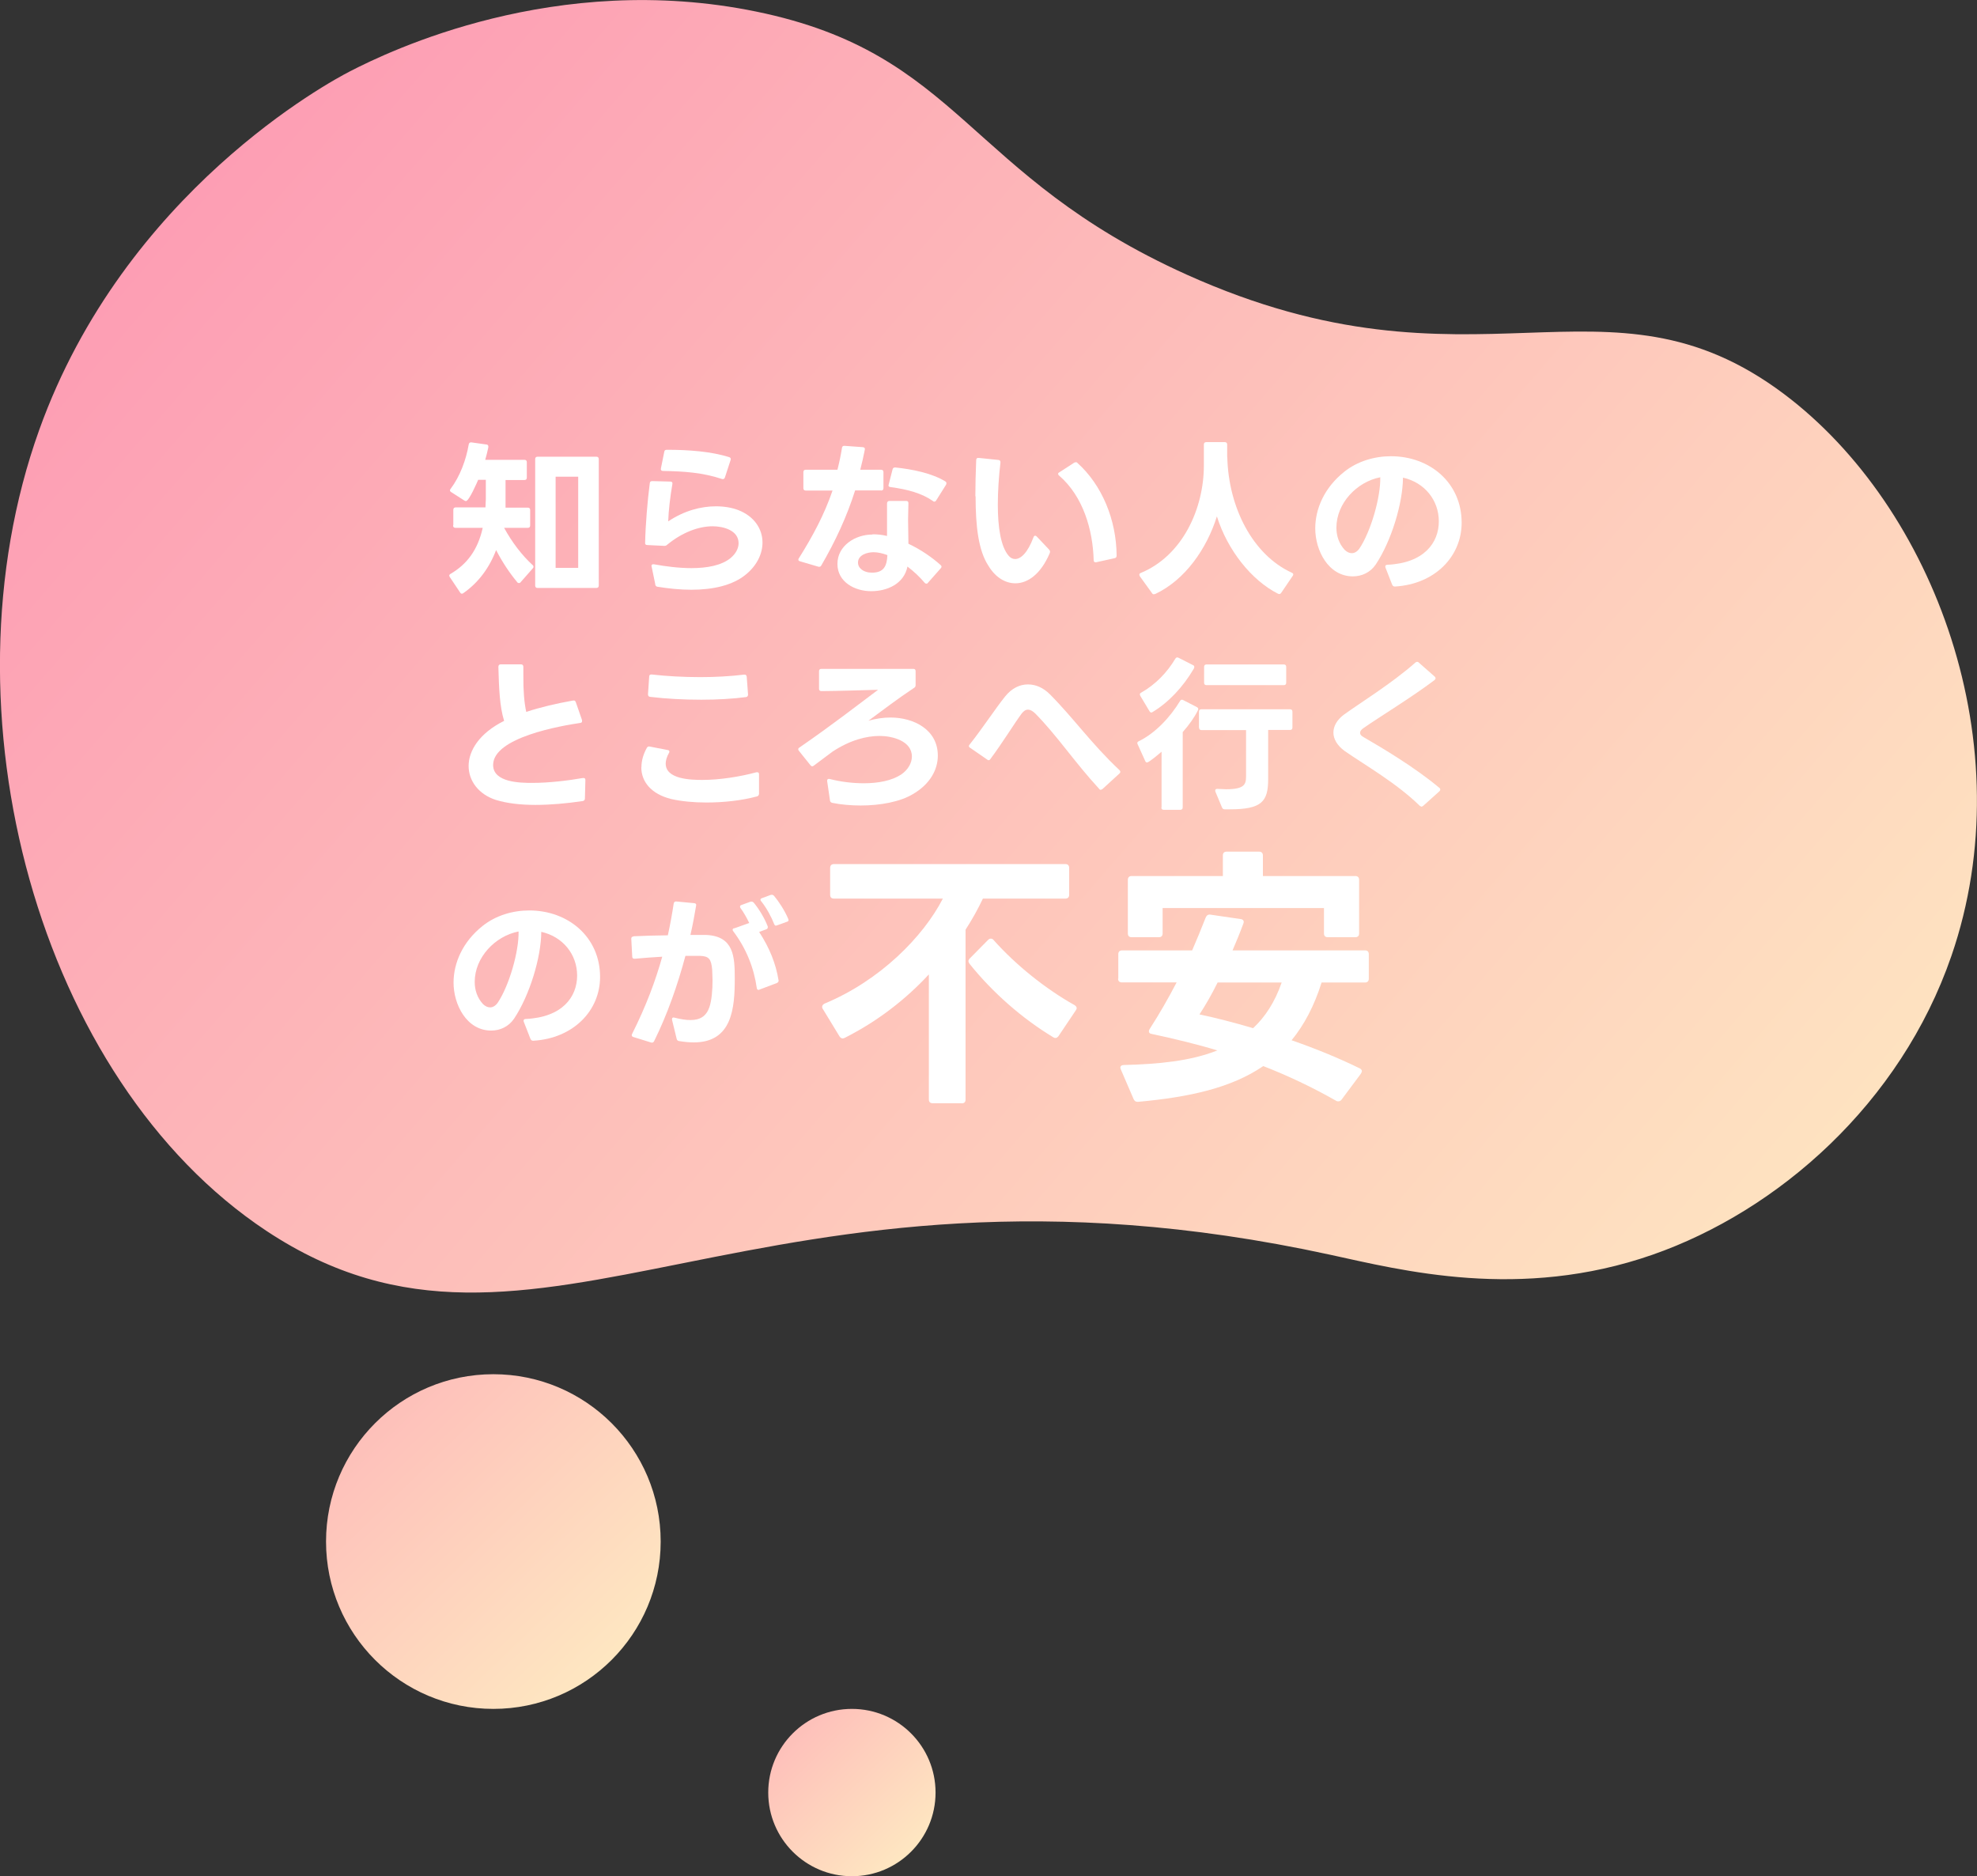 <?xml version="1.0" encoding="UTF-8"?>
<svg id="_レイヤー_2" data-name="レイヤー 2" xmlns="http://www.w3.org/2000/svg" xmlns:xlink="http://www.w3.org/1999/xlink" viewBox="0 0 165.42 156.97">
  <rect x="0" y="0" width="165.42" height="156.97" fill="#333333" stroke="none"/>
  <defs>
    <style>
      .cls-1 {
        fill: url(#_新規グラデーションスウォッチ_3);
      }

      .cls-1, .cls-2, .cls-3, .cls-4 {
        stroke-width: 0px;
      }

      .cls-2 {
        fill: url(#_新規グラデーションスウォッチ_3-2);
      }

      .cls-3 {
        fill: url(#_新規グラデーションスウォッチ_3-3);
      }

      .cls-4 {
        fill: #fff;
      }
    </style>
    <linearGradient id="_新規グラデーションスウォッチ_3" data-name="新規グラデーションスウォッチ 3" x1="32.32" y1="62.77" x2="168.34" y2="155.63" gradientTransform="translate(-4.68 -54.75) rotate(6.59)" gradientUnits="userSpaceOnUse">
      <stop offset="0" stop-color="#fd9eb4"/>
      <stop offset="1" stop-color="#fee6c1"/>
    </linearGradient>
    <linearGradient id="_新規グラデーションスウォッチ_3-2" data-name="新規グラデーションスウォッチ 3" x1="14.6" y1="101.35" x2="50.74" y2="138.75" gradientTransform="matrix(1,0,0,1,0,0)" xlink:href="#_新規グラデーションスウォッチ_3"/>
    <linearGradient id="_新規グラデーションスウォッチ_3-3" data-name="新規グラデーションスウォッチ 3" x1="57.94" y1="136.16" x2="76.01" y2="154.86" gradientTransform="matrix(1,0,0,1,0,0)" xlink:href="#_新規グラデーションスウォッチ_3"/>
  </defs>
  <g id="site">
    <g id="top">
      <g id="top_1">
        <g id="sec2">
          <g id="question">
            <g>
              <g>
                <path class="cls-1" d="m63.28.97c-16.79-3.45-30.76,3.33-34,5-1.62.83-18.85,10.06-26,30-8.46,23.59-.03,54.38,19,67,22.61,14.99,40.9-8.46,89,2,5.99,1.3,15.89,3.88,27,0,10.5-3.67,20.74-12.64,25-25,6.05-17.55-1.43-37.55-14-47-14.93-11.22-25.83.89-50-10C80.77,14.63,80.43,4.49,63.28.97Z"/>
                <g>
                  <g>
                    <path class="cls-4" d="m37.93,43.94v-1.29c0-.13.07-.2.2-.2h2.49l.03-.71v-1.6h-.64c-.1.24-.77,1.78-1.02,1.78-.04,0-.08-.01-.13-.04l-1.11-.71c-.07-.04-.1-.1-.1-.15,0-.04.01-.08.06-.13.78-1.04,1.29-2.42,1.51-3.71.03-.13.1-.18.22-.17l1.27.18c.13.01.18.13.14.28-.07.32-.15.66-.25,1h3.28c.13,0,.2.07.2.2v1.29c0,.13-.07.2-.2.2h-1.58v2.31s1.86,0,1.86,0c.13,0,.2.07.2.2v1.29c0,.13-.07.2-.2.2h-1.98c.67,1.23,1.51,2.31,2.38,3.11.06.04.08.1.08.15,0,.04-.01.08-.06.13l-1.02,1.16c-.04.06-.08.07-.14.07-.04,0-.1-.01-.14-.07-.64-.77-1.25-1.68-1.77-2.69-.56,1.48-1.48,2.73-2.75,3.61-.04.03-.08.04-.11.04-.06,0-.11-.03-.15-.1l-.87-1.3s-.04-.08-.04-.11c0-.06.04-.11.11-.15,1.37-.8,2.28-2,2.69-3.85h-2.28c-.13,0-.2-.07-.2-.2Zm7.05-5.73h4.92c.13,0,.2.07.2.2v10.58c0,.13-.07.2-.2.2h-4.92c-.13,0-.2-.07-.2-.2v-10.58c0-.13.07-.2.2-.2Zm1.51,1.67v7.63h1.89v-7.63h-1.89Z"/>
                    <path class="cls-4" d="m54.83,48.89l-.32-1.55c0-.1.08-.15.21-.13.98.18,2.09.32,3.14.32,1.3,0,2.52-.22,3.28-.85.45-.38.66-.83.66-1.23,0-1.09-1.29-1.42-2.17-1.42-1.19,0-2.56.52-3.8,1.54-.07.07-.14.1-.24.1l-1.43-.07c-.13,0-.2-.07-.18-.2.03-1.47.2-3.56.39-4.97.01-.13.08-.18.21-.18l1.51.04c.14,0,.2.08.17.21-.18,1.04-.32,2.21-.35,3.12,1.36-.91,2.77-1.26,3.99-1.26.7,0,1.33.11,1.86.31,1.37.53,2.04,1.6,2.04,2.72,0,.94-.46,1.9-1.36,2.65-1.13.95-2.82,1.3-4.59,1.3-.94,0-1.9-.1-2.83-.25-.11-.01-.17-.08-.2-.2Zm.98-11.26c1.81,0,3.71.14,5.21.62.11.03.15.13.11.24l-.48,1.47c-.04.11-.14.15-.25.11-1.6-.53-3.14-.64-4.93-.67-.13,0-.2-.08-.17-.21l.28-1.39c.01-.13.1-.17.22-.17Z"/>
                    <path class="cls-4" d="m73.71,41.03h-2.16c-.7,2.2-1.62,4.19-2.83,6.28-.06.1-.14.13-.25.1l-1.53-.45c-.1-.03-.14-.07-.14-.14,0-.04.01-.07.04-.11,1.15-1.83,2.14-3.67,2.82-5.67h-2.24c-.13,0-.2-.07-.2-.2v-1.34c0-.13.07-.2.2-.2h2.65c.15-.59.28-1.19.38-1.83.01-.11.08-.18.21-.17l1.53.11c.13.01.2.08.17.22-.11.57-.24,1.12-.38,1.67h1.74c.13,0,.2.07.2.2v1.34c0,.13-.07.2-.2.2Zm-.69,3.67c.39,0,.8.04,1.2.14v-1.48s0-1.25,0-1.25c.01-.13.08-.2.21-.2h1.4c.11,0,.18.06.18.17l-.03,1.39.03,2.02c1.04.49,1.99,1.15,2.7,1.79.04.04.07.08.07.14,0,.04-.03.08-.07.13l-1.07,1.21c-.04.06-.08.07-.13.07-.06,0-.1-.03-.14-.07-.41-.49-.9-.95-1.44-1.36-.29,1.44-1.68,2.06-3.04,2.06s-2.82-.76-2.82-2.28,1.48-2.46,2.93-2.46Zm-.98,2.9c.22.21.57.31.92.31,1,0,1.25-.56,1.29-1.47-.41-.15-.8-.24-1.16-.24-.52,0-1.3.22-1.3.87,0,.2.08.39.25.53Zm2.88-8.49c1.44.15,3.05.48,4.17,1.16.07.04.1.1.1.15,0,.04-.01.08-.03.13l-.83,1.32c-.04.06-.1.1-.15.1-.04,0-.08-.01-.13-.06-.92-.64-2.1-.97-3.54-1.16-.14-.01-.2-.1-.15-.22l.32-1.25c.03-.13.11-.18.24-.17Z"/>
                    <path class="cls-4" d="m81.61,41.52c0-.97.03-1.99.07-3.03.01-.14.08-.2.21-.18l1.65.17c.13.01.18.1.17.22-.14,1.2-.22,2.41-.22,3.53,0,1.89.25,3.5.9,4.26.15.18.34.28.55.28.48,0,1.05-.53,1.53-1.81.03-.1.08-.14.14-.14.04,0,.08.01.13.06l1.05,1.11s.07.1.07.15-.01.11-.04.17c-.74,1.72-1.82,2.49-2.86,2.49-.85,0-1.67-.5-2.24-1.44-.87-1.3-1.09-3.4-1.09-5.84Zm6.92-1.86c0-.06.03-.1.1-.14l1.25-.81s.08-.04.13-.04c.06,0,.1.01.14.06,2.06,1.85,3.26,4.76,3.28,7.75,0,.13-.06.2-.17.22l-1.54.34h-.06c-.1,0-.15-.06-.15-.18-.07-2.52-.87-5.32-2.88-7.06-.06-.04-.08-.08-.08-.13Z"/>
                    <path class="cls-4" d="m96.65,49.69s-.07.03-.11.03c-.06,0-.11-.03-.15-.1l-1.02-1.41s-.04-.08-.04-.13c0-.06.03-.11.11-.14,3.54-1.46,5.29-5.43,5.29-8.99v-1.76c0-.13.07-.2.2-.2h1.55c.13,0,.2.07.2.2v1.02s.01.01.01.03c.1,4.24,2.14,8.18,5.39,9.67.08.04.13.08.13.15,0,.03-.01.07-.04.11l-.97,1.43c-.07.1-.15.13-.27.07-2.2-1.11-4.22-3.63-5.11-6.47-.84,2.69-2.65,5.32-5.17,6.5Z"/>
                    <path class="cls-4" d="m116.49,48.93l-.57-1.46s-.01-.06-.01-.08c0-.08.06-.14.18-.14,3.07-.14,4.3-1.85,4.3-3.63s-1.2-3.26-3-3.66c-.01,2.13-.97,5.31-2.28,7.27-.45.66-1.16.99-1.91.99-2.06,0-3.15-2.18-3.15-4.01,0-1.64.76-3.42,2.44-4.75,1.09-.87,2.51-1.29,3.89-1.29,3.28,0,5.92,2.24,5.92,5.56,0,2.83-2.24,5.14-5.57,5.34h-.03c-.1,0-.17-.06-.21-.15Zm-3.98-2.93c.18.18.39.28.6.28.22,0,.45-.13.63-.38.98-1.46,1.79-4.34,1.75-5.97-1.96.38-3.67,2.17-3.67,4.22,0,.69.22,1.34.69,1.85Z"/>
                    <path class="cls-4" d="m48.75,67.02c-1.36.2-2.7.32-3.95.32s-2.38-.13-3.32-.42c-1.42-.46-2.27-1.58-2.27-2.84s.88-2.73,2.97-3.77c-.38-1.23-.43-2.76-.48-4.52,0-.13.07-.21.2-.21h1.69c.13,0,.2.08.2.21v.73c-.01,1.27.07,2.24.24,3.04,1.18-.39,2.55-.71,3.91-.95h.06s.01-.01.01-.01c.08,0,.14.06.17.15l.52,1.5v.08c.01.08-.04.14-.14.15-1.61.24-7.3,1.21-7.3,3.52,0,1.47,2.27,1.5,3.28,1.5,1.42,0,3.03-.2,4.23-.41h.06c.1-.01.15.06.15.18l-.04,1.54c0,.11-.06.18-.18.21Z"/>
                    <path class="cls-4" d="m53.67,64.19c0-.53.15-1.08.45-1.62.06-.1.14-.14.25-.11l1.5.29c.1.01.14.07.14.14,0,.03-.01.07-.04.11-.18.32-.27.63-.27.88,0,1.33,2.14,1.37,3.08,1.37,1.46,0,3.14-.27,4.51-.64h.07c.1-.01.15.06.15.17v1.64c-.01.11-.08.2-.21.22-1.27.34-2.77.5-4.2.5-1.06,0-2.09-.1-2.93-.29-1.67-.41-2.51-1.44-2.51-2.66Zm.87-7.76c1.22.14,2.63.22,4.06.22,1.26,0,2.52-.07,3.66-.21h.04c.11,0,.17.07.18.18l.11,1.47v.03c0,.11-.06.18-.17.2-1.15.15-2.44.22-3.74.22-1.49,0-2.97-.08-4.29-.24-.11-.01-.18-.1-.17-.22l.1-1.48c0-.13.08-.18.21-.17Z"/>
                    <path class="cls-4" d="m69.45,66.99l-.24-1.64v-.04c0-.11.07-.17.21-.14.92.24,1.92.36,2.86.36,1.22,0,2.34-.22,3.12-.73.56-.38.9-.95.9-1.51,0-1.32-1.67-1.72-2.7-1.72-1.09,0-2.47.34-3.95,1.32l-1.55,1.16s-.08.06-.13.06c-.06,0-.11-.03-.15-.08l-.97-1.21s-.06-.08-.06-.13c0-.06.03-.11.1-.15,2.84-1.96,4.73-3.45,6.58-4.83-1.61.04-3.22.1-4.74.11-.13,0-.2-.07-.2-.2v-1.46c0-.14.07-.2.2-.2h7.68c.13-.01.2.06.2.18v1.19c0,.1-.04.17-.13.22-1.36.9-2.61,1.86-3.82,2.75.63-.18,1.25-.27,1.85-.27,1.93,0,3.96,1,3.96,3.19,0,1.16-.64,2.38-2.09,3.22-1.06.64-2.72.95-4.36.95-.81,0-1.64-.07-2.38-.22-.11-.03-.17-.08-.2-.2Z"/>
                    <path class="cls-4" d="m92.12,66.08c-.06,0-.1-.01-.14-.07-2.1-2.28-3.53-4.47-5.37-6.33-.21-.2-.41-.31-.59-.31-.2,0-.36.11-.53.32-.69.94-1.57,2.4-2.62,3.81-.04.07-.1.1-.15.1-.04,0-.08-.01-.13-.06l-1.42-.98c-.07-.04-.1-.08-.1-.14,0-.04.01-.08.06-.13,1.06-1.33,2.2-3.07,2.97-4.02.56-.7,1.23-1.01,1.91-1.01s1.29.29,1.82.81c1.95,1.95,3.52,4.19,5.84,6.36.04.04.07.1.07.14,0,.06-.03.1-.07.14l-1.42,1.3c-.06.04-.1.06-.14.06Z"/>
                    <path class="cls-4" d="m97.19,67.56v-4.67c-.17.14-1.04.9-1.22.9-.07,0-.11-.04-.15-.13l-.63-1.39s-.03-.07-.03-.1c0-.07.04-.11.11-.15,1.42-.69,2.66-2.04,3.47-3.38.04-.07.1-.1.15-.1.03,0,.07.01.11.03l1.15.59c.11.06.14.15.08.27-.29.59-.74,1.22-1.27,1.82v6.3c0,.13-.07.2-.2.2h-1.39c-.13,0-.2-.07-.2-.2Zm-1.82-9.46c0-.06.04-.11.11-.15,1.22-.69,2.19-1.71,2.86-2.84.07-.11.15-.14.27-.08l1.22.62c.07.03.1.08.1.15,0,.04-.01.08-.04.14-.91,1.55-2.12,2.83-3.45,3.63-.04.03-.08.04-.11.04-.06,0-.11-.04-.15-.11l-.76-1.27s-.04-.08-.04-.11Zm4.95,2.77v-1.33c0-.13.07-.2.2-.2h7.42c.13,0,.2.07.2.2v1.33c0,.13-.07.2-.2.2h-1.83v4.12c0,1.88-.55,2.52-3.21,2.52h-.43c-.11,0-.18-.06-.22-.15l-.56-1.34s-.01-.06-.01-.08c0-.1.07-.15.2-.14l.71.03c1.54,0,1.67-.41,1.67-1.08v-3.87h-3.73c-.13,0-.2-.07-.2-.2Zm.63-5.28h6.47c.13,0,.2.07.2.2v1.33c0,.13-.07.2-.2.2h-6.47c-.13,0-.2-.07-.2-.2v-1.33c0-.13.07-.2.2-.2Z"/>
                    <path class="cls-4" d="m118.93,67.48s-.1-.03-.14-.07c-1.96-1.91-4.52-3.36-6.28-4.58-.63-.46-.94-1.01-.94-1.54s.29-1.05.85-1.48c1.3-.95,4.01-2.61,6.01-4.38.04-.04.1-.06.14-.06s.1.01.14.06l1.34,1.18s.07.08.07.14c0,.04-.03.08-.08.14-1.96,1.48-4.65,3.11-5.95,4.02-.2.13-.29.27-.29.41,0,.13.1.25.31.36,1.5.87,4.29,2.52,6.33,4.24.06.04.07.08.07.14,0,.04-.01.08-.07.14l-1.37,1.23s-.1.06-.14.06Z"/>
                    <path class="cls-4" d="m44.39,86.93l-.57-1.46s-.01-.06-.01-.08c0-.08.06-.14.18-.14,3.07-.14,4.3-1.85,4.3-3.63s-1.2-3.26-3-3.66c-.01,2.13-.97,5.31-2.28,7.27-.45.66-1.16.99-1.91.99-2.06,0-3.15-2.18-3.15-4.01,0-1.64.76-3.42,2.44-4.75,1.09-.87,2.51-1.29,3.89-1.29,3.28,0,5.93,2.24,5.93,5.56,0,2.83-2.24,5.14-5.58,5.34h-.03c-.1,0-.17-.06-.21-.15Zm-3.98-2.93c.18.18.39.28.6.28.22,0,.45-.13.63-.38.98-1.46,1.79-4.34,1.75-5.97-1.96.38-3.67,2.17-3.67,4.22,0,.69.22,1.34.69,1.85Z"/>
                    <path class="cls-4" d="m53.01,78.33c.87-.04,1.88-.07,2.87-.08.2-.91.36-1.79.49-2.66.03-.13.1-.18.22-.17l1.48.14c.14.01.2.08.18.18-.13.78-.28,1.61-.48,2.48h1.33c2.31.11,2.38,1.83,2.38,3.64,0,2.47-.21,5.35-3.43,5.35-.38,0-.78-.04-1.22-.11-.11-.01-.18-.07-.21-.18l-.39-1.6v-.07c0-.1.07-.15.21-.11.5.13.95.2,1.33.2.81,0,1.32-.32,1.58-1.06.2-.56.27-1.47.27-2.27l-.03-.88c-.08-.91-.28-1.13-1.01-1.16h-1.23c-.63,2.37-1.5,4.88-2.62,7.14-.06.11-.14.14-.25.11l-1.48-.46c-.1-.03-.14-.08-.14-.15,0-.04.01-.07.03-.11,1.18-2.35,1.97-4.48,2.52-6.46-.73.04-1.53.1-2.3.17h-.03c-.11,0-.18-.06-.18-.18l-.08-1.5c0-.11.07-.18.18-.18Zm8.42-.66l1.26-.45c-.2-.42-.45-.87-.73-1.25-.03-.04-.04-.08-.04-.13,0-.06.04-.1.13-.13l.74-.27s.06-.01.1-.01c.06,0,.11.03.17.08.49.59.92,1.33,1.18,2v.07c.01.08-.04.14-.13.17l-.59.22c.87,1.33,1.4,2.66,1.62,4.03.01.01.01.03.01.04,0,.1-.06.15-.14.2l-1.46.55s-.06.03-.08.03c-.08,0-.14-.06-.15-.17-.24-1.68-.87-3.28-1.96-4.73-.03-.04-.06-.08-.06-.13,0-.06.04-.11.13-.14Zm3.52-.22c-.07,0-.13-.04-.17-.13-.24-.62-.64-1.36-1.09-1.92-.04-.04-.06-.08-.06-.13,0-.06.04-.1.13-.13l.73-.27s.07-.01.1-.01c.06,0,.11.03.17.08.42.5.91,1.26,1.19,1.93.01.04.03.07.03.1,0,.07-.04.13-.14.15l-.8.29s-.06.01-.08.01Z"/>
                  </g>
                  <g>
                    <path class="cls-4" d="m80.48,92.3h-2.44c-.21,0-.32-.11-.32-.32v-10.46c-1.91,2.07-4.3,3.93-7.04,5.31-.07.02-.11.05-.16.05-.12,0-.21-.07-.28-.18l-1.4-2.3c-.05-.07-.05-.12-.05-.16,0-.11.07-.21.21-.28,4.65-1.93,8.26-5.61,9.89-8.78h-9.11c-.21,0-.32-.11-.32-.32v-2.25c0-.21.12-.32.32-.32h19.36c.21,0,.32.12.32.32v2.25c0,.21-.12.32-.32.32h-6.9c-.41.87-.9,1.75-1.45,2.6v14.21c0,.21-.11.32-.32.32Zm.55-11.89c0-.07.05-.16.12-.23l1.52-1.54c.09-.09.16-.11.23-.11.09,0,.16.02.23.11,1.86,2.09,4.35,4.09,6.78,5.45.11.07.18.16.18.25,0,.05-.02.11-.07.18l-1.45,2.16c-.07.09-.16.16-.25.16-.07,0-.14-.02-.21-.07-2.58-1.56-5.06-3.73-6.99-6.14-.05-.07-.09-.16-.09-.23Z"/>
                    <path class="cls-4" d="m93.57,81.88v-2.05c0-.21.12-.32.32-.32h5.86c.39-.9.76-1.79,1.13-2.74.07-.18.21-.28.39-.25l2.53.37c.23.02.32.18.23.39-.28.76-.58,1.49-.9,2.23h11.08c.21,0,.32.11.32.32v2.05c0,.21-.12.32-.32.32h-3.63c-.62,1.98-1.47,3.56-2.51,4.83,1.93.67,3.86,1.45,5.7,2.35.11.05.18.14.18.23,0,.07-.05.16-.09.23l-1.61,2.16c-.07.09-.16.14-.25.14-.07,0-.14,0-.21-.05-2.02-1.15-4.02-2.09-6.09-2.9-2.69,1.84-6.21,2.6-10.46,2.99h-.07c-.14,0-.25-.07-.32-.23l-1.06-2.46c-.02-.07-.05-.12-.05-.16,0-.14.11-.23.3-.23,2.85-.07,5.56-.32,7.82-1.22-1.75-.53-3.59-.97-5.5-1.38-.16-.02-.23-.11-.23-.21,0-.07.02-.14.07-.21.8-1.24,1.54-2.53,2.25-3.89h-4.58c-.21,0-.32-.12-.32-.32Zm3.4-3.47h-2.28c-.21,0-.32-.11-.32-.32v-4.48c0-.21.12-.32.32-.32h7.63v-1.72c0-.21.11-.32.32-.32h2.71c.21,0,.32.12.32.32v1.72h7.73c.21,0,.32.12.32.32v4.48c0,.21-.11.32-.32.32h-2.3c-.21,0-.32-.11-.32-.32v-2.12h-13.5v2.12c0,.21-.11.32-.32.32Zm3.4,6.46c1.43.3,2.92.69,4.48,1.15,1.01-.94,1.82-2.18,2.39-3.82h-5.36c-.51,1.03-1.03,1.93-1.52,2.67Z"/>
                  </g>
                </g>
              </g>
              <circle class="cls-2" cx="41.28" cy="128.97" r="14"/>
              <circle class="cls-3" cx="71.28" cy="149.97" r="7"/>
            </g>
          </g>
        </g>
      </g>
    </g>
  </g>
</svg>